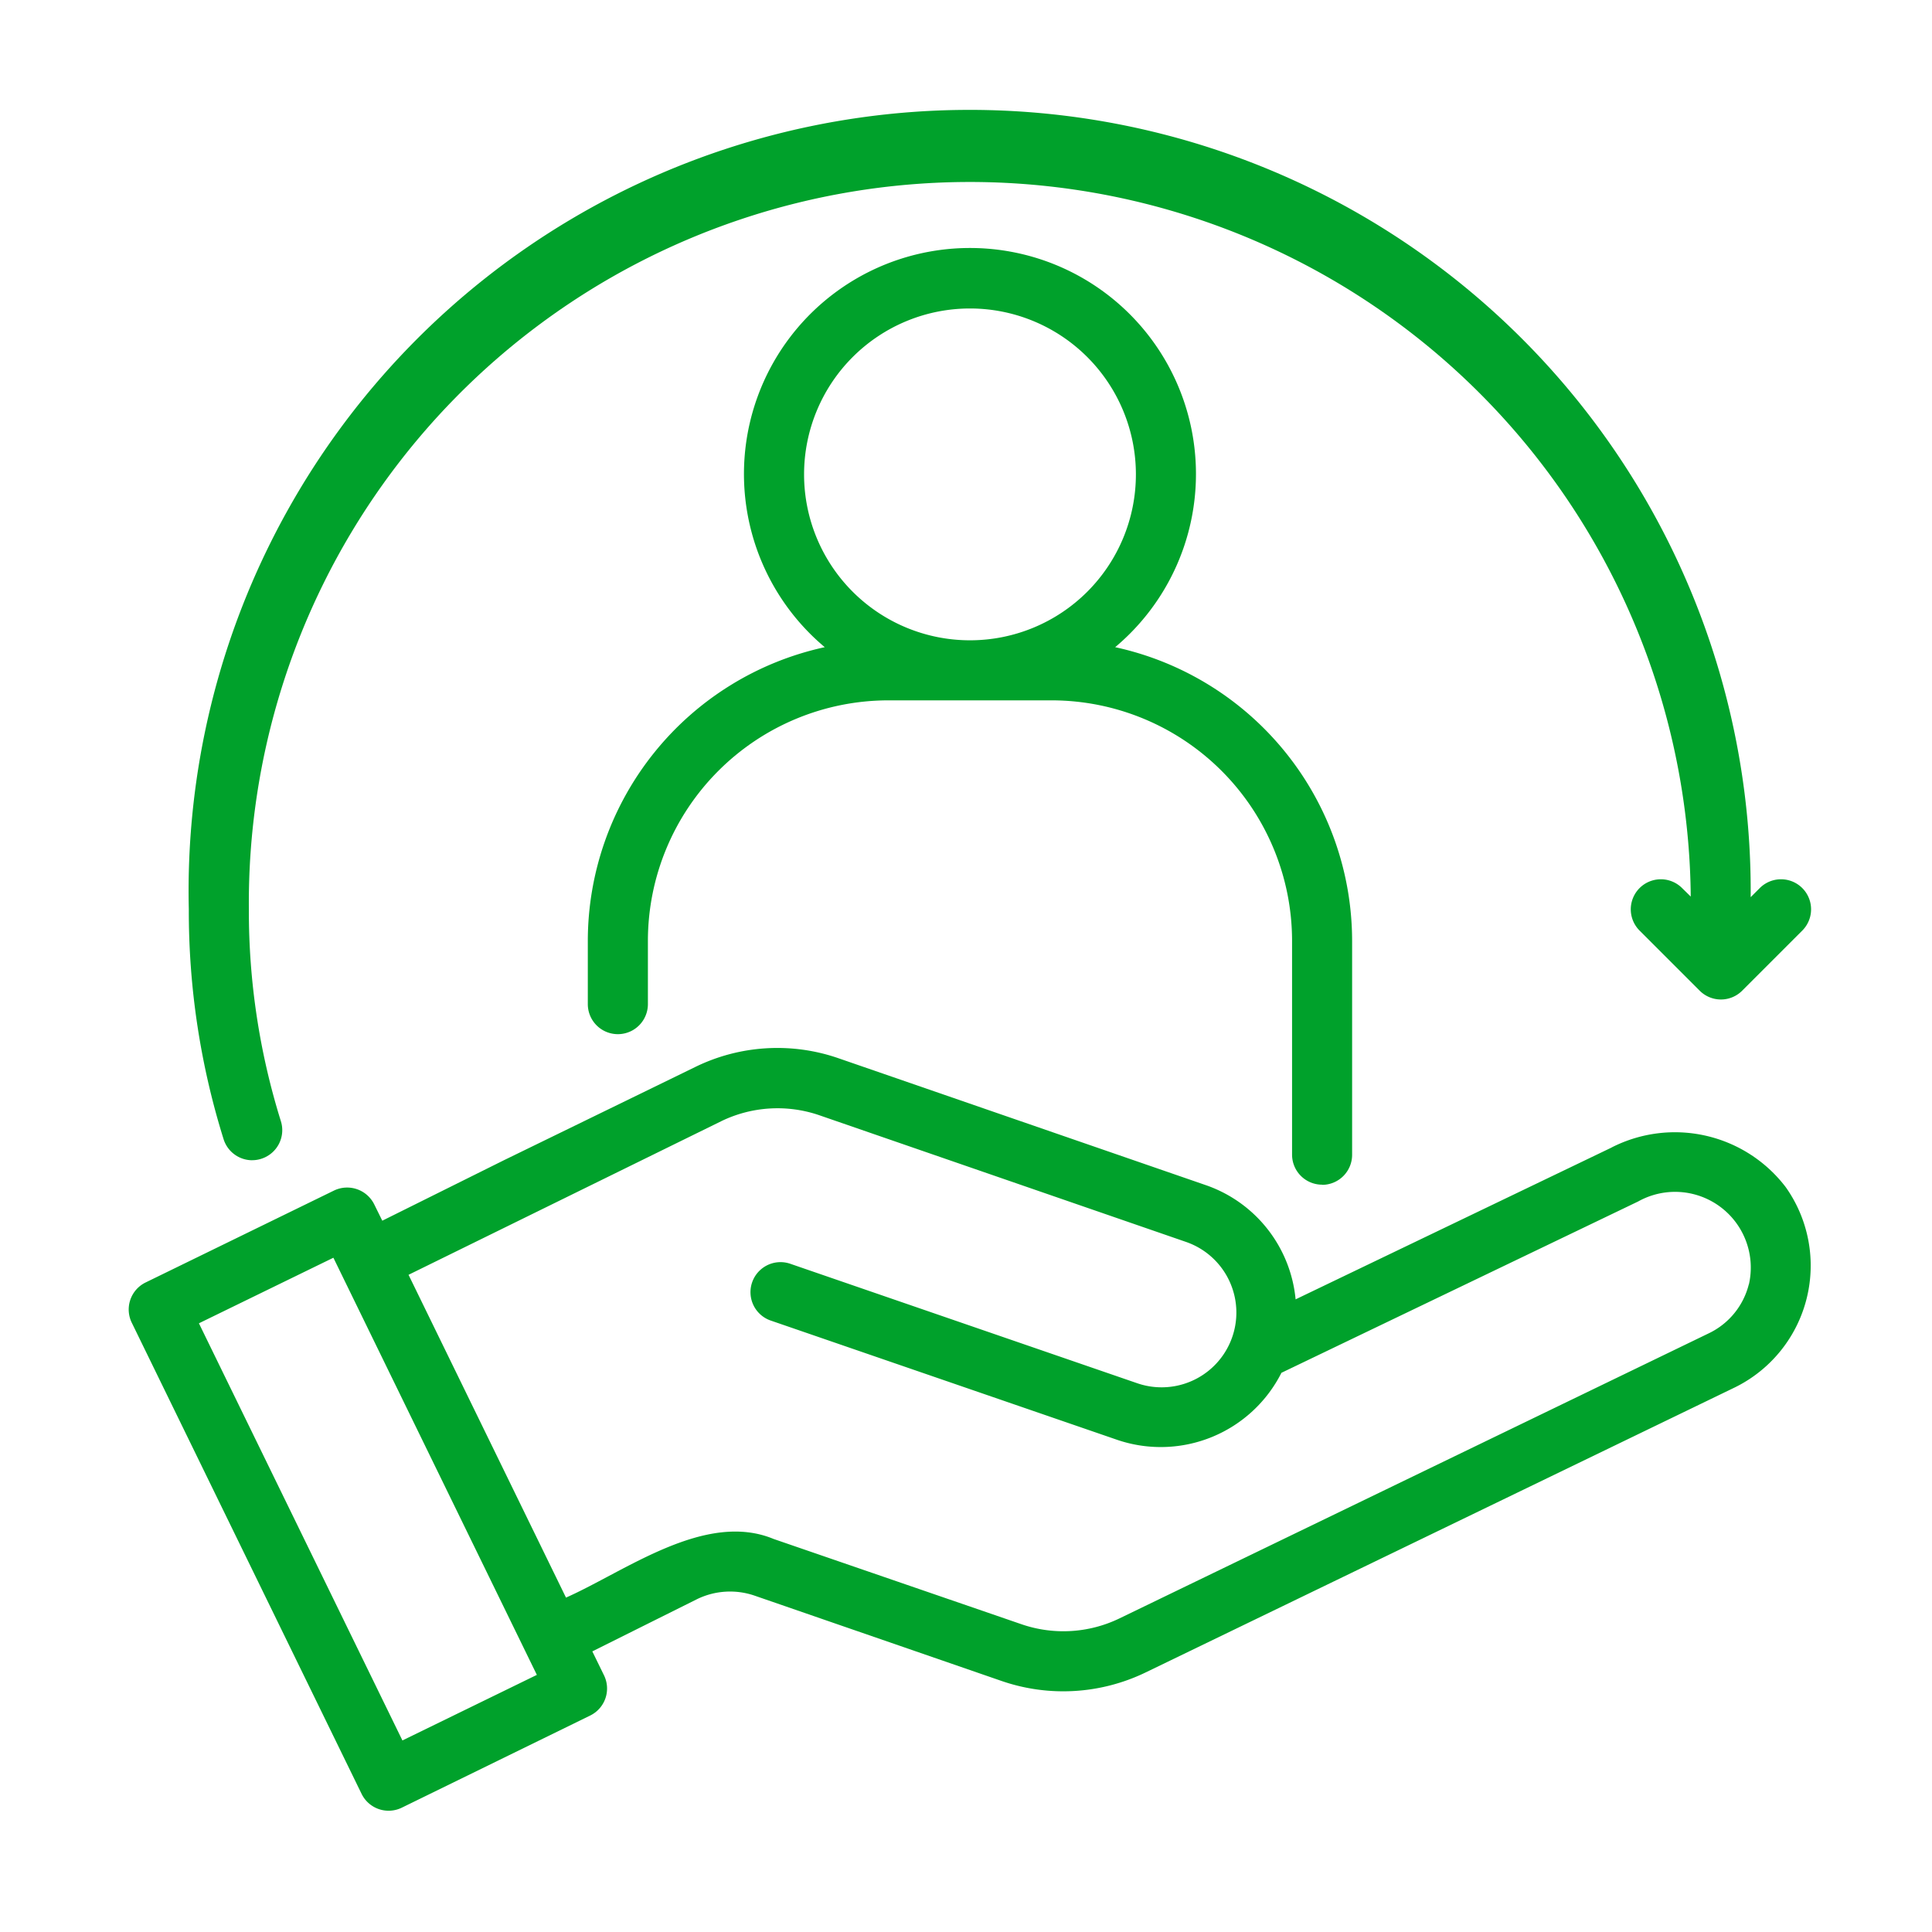 <svg height="48" viewBox="0 0 48 48" width="48" xmlns="http://www.w3.org/2000/svg" xmlns:xlink="http://www.w3.org/1999/xlink"><clipPath id="a"><path d="m0 0h48v48h-48z"/></clipPath><g clip-path="url(#a)" fill="#00a12b"><path d="m40.848 37.085-7.857 3.775a3.335 3.335 0 0 0 -2.241-2.841l-9.13-3.154a4.638 4.638 0 0 0 -3.547.223l-4.744 2.312-3.029 1.506-.2-.405a.751.751 0 0 0 -1-.344l-4.681 2.284a.747.747 0 0 0 -.343 1l5.709 11.704a.747.747 0 0 0 1 .344l4.68-2.289a.747.747 0 0 0 .343-1l-.29-.594 2.607-1.3a1.875 1.875 0 0 1 1.418-.087l6.157 2.127a4.7 4.7 0 0 0 3.551-.21l14.665-7.094a3.373 3.373 0 0 0 1.252-4.97 3.461 3.461 0 0 0 -4.323-.987zm-30.048 14.734-5.056-10.364 3.341-1.629 5.055 10.364zm33.451-11.333a1.846 1.846 0 0 1 -.983 1.212l-14.662 7.093a3.2 3.2 0 0 1 -2.416.144l-6.168-2.122c-1.7-.706-3.688.806-5.158 1.457l-3.912-8.02 7.777-3.82a3.2 3.2 0 0 1 2.409-.151l9.127 3.153a1.857 1.857 0 1 1 -1.206 3.513l-8.623-2.969a.746.746 0 1 0 -.485 1.411l8.633 2.972a3.359 3.359 0 0 0 4.055-1.674l8.861-4.256a1.881 1.881 0 0 1 2.753 2.058z" transform="translate(-.802 -8.578)"/><path d="m37.523 31.265a.746.746 0 0 0 .746-.746v-5.319a7.475 7.475 0 0 0 -5.887-7.293 5.615 5.615 0 1 0 -7.215 0 7.475 7.475 0 0 0 -5.887 7.293v1.575a.746.746 0 1 0 1.493 0v-1.575a5.979 5.979 0 0 1 5.972-5.972h4.06a5.979 5.979 0 0 1 5.972 5.972v5.315a.746.746 0 0 0 .747.746zm-12.87-17.651a4.122 4.122 0 1 1 4.122 4.122 4.122 4.122 0 0 1 -4.122-4.122z" transform="translate(-4.676 -1.828)"/><path d="m7.575 29.591a.735.735 0 0 0 .224-.035.746.746 0 0 0 .488-.936 17.5 17.5 0 0 1 -.795-5.262 17.912 17.912 0 1 1 35.823-.317l-.215-.211a.746.746 0 1 0 -1.056 1.056l1.493 1.493a.746.746 0 0 0 1.056 0l1.493-1.493a.746.746 0 1 0 -1.056-1.056l-.226.226a19.405 19.405 0 1 0 -38.804.302 18.988 18.988 0 0 0 .864 5.711.747.747 0 0 0 .712.523z" transform="translate(-1.309 -.766)"/></g></svg>